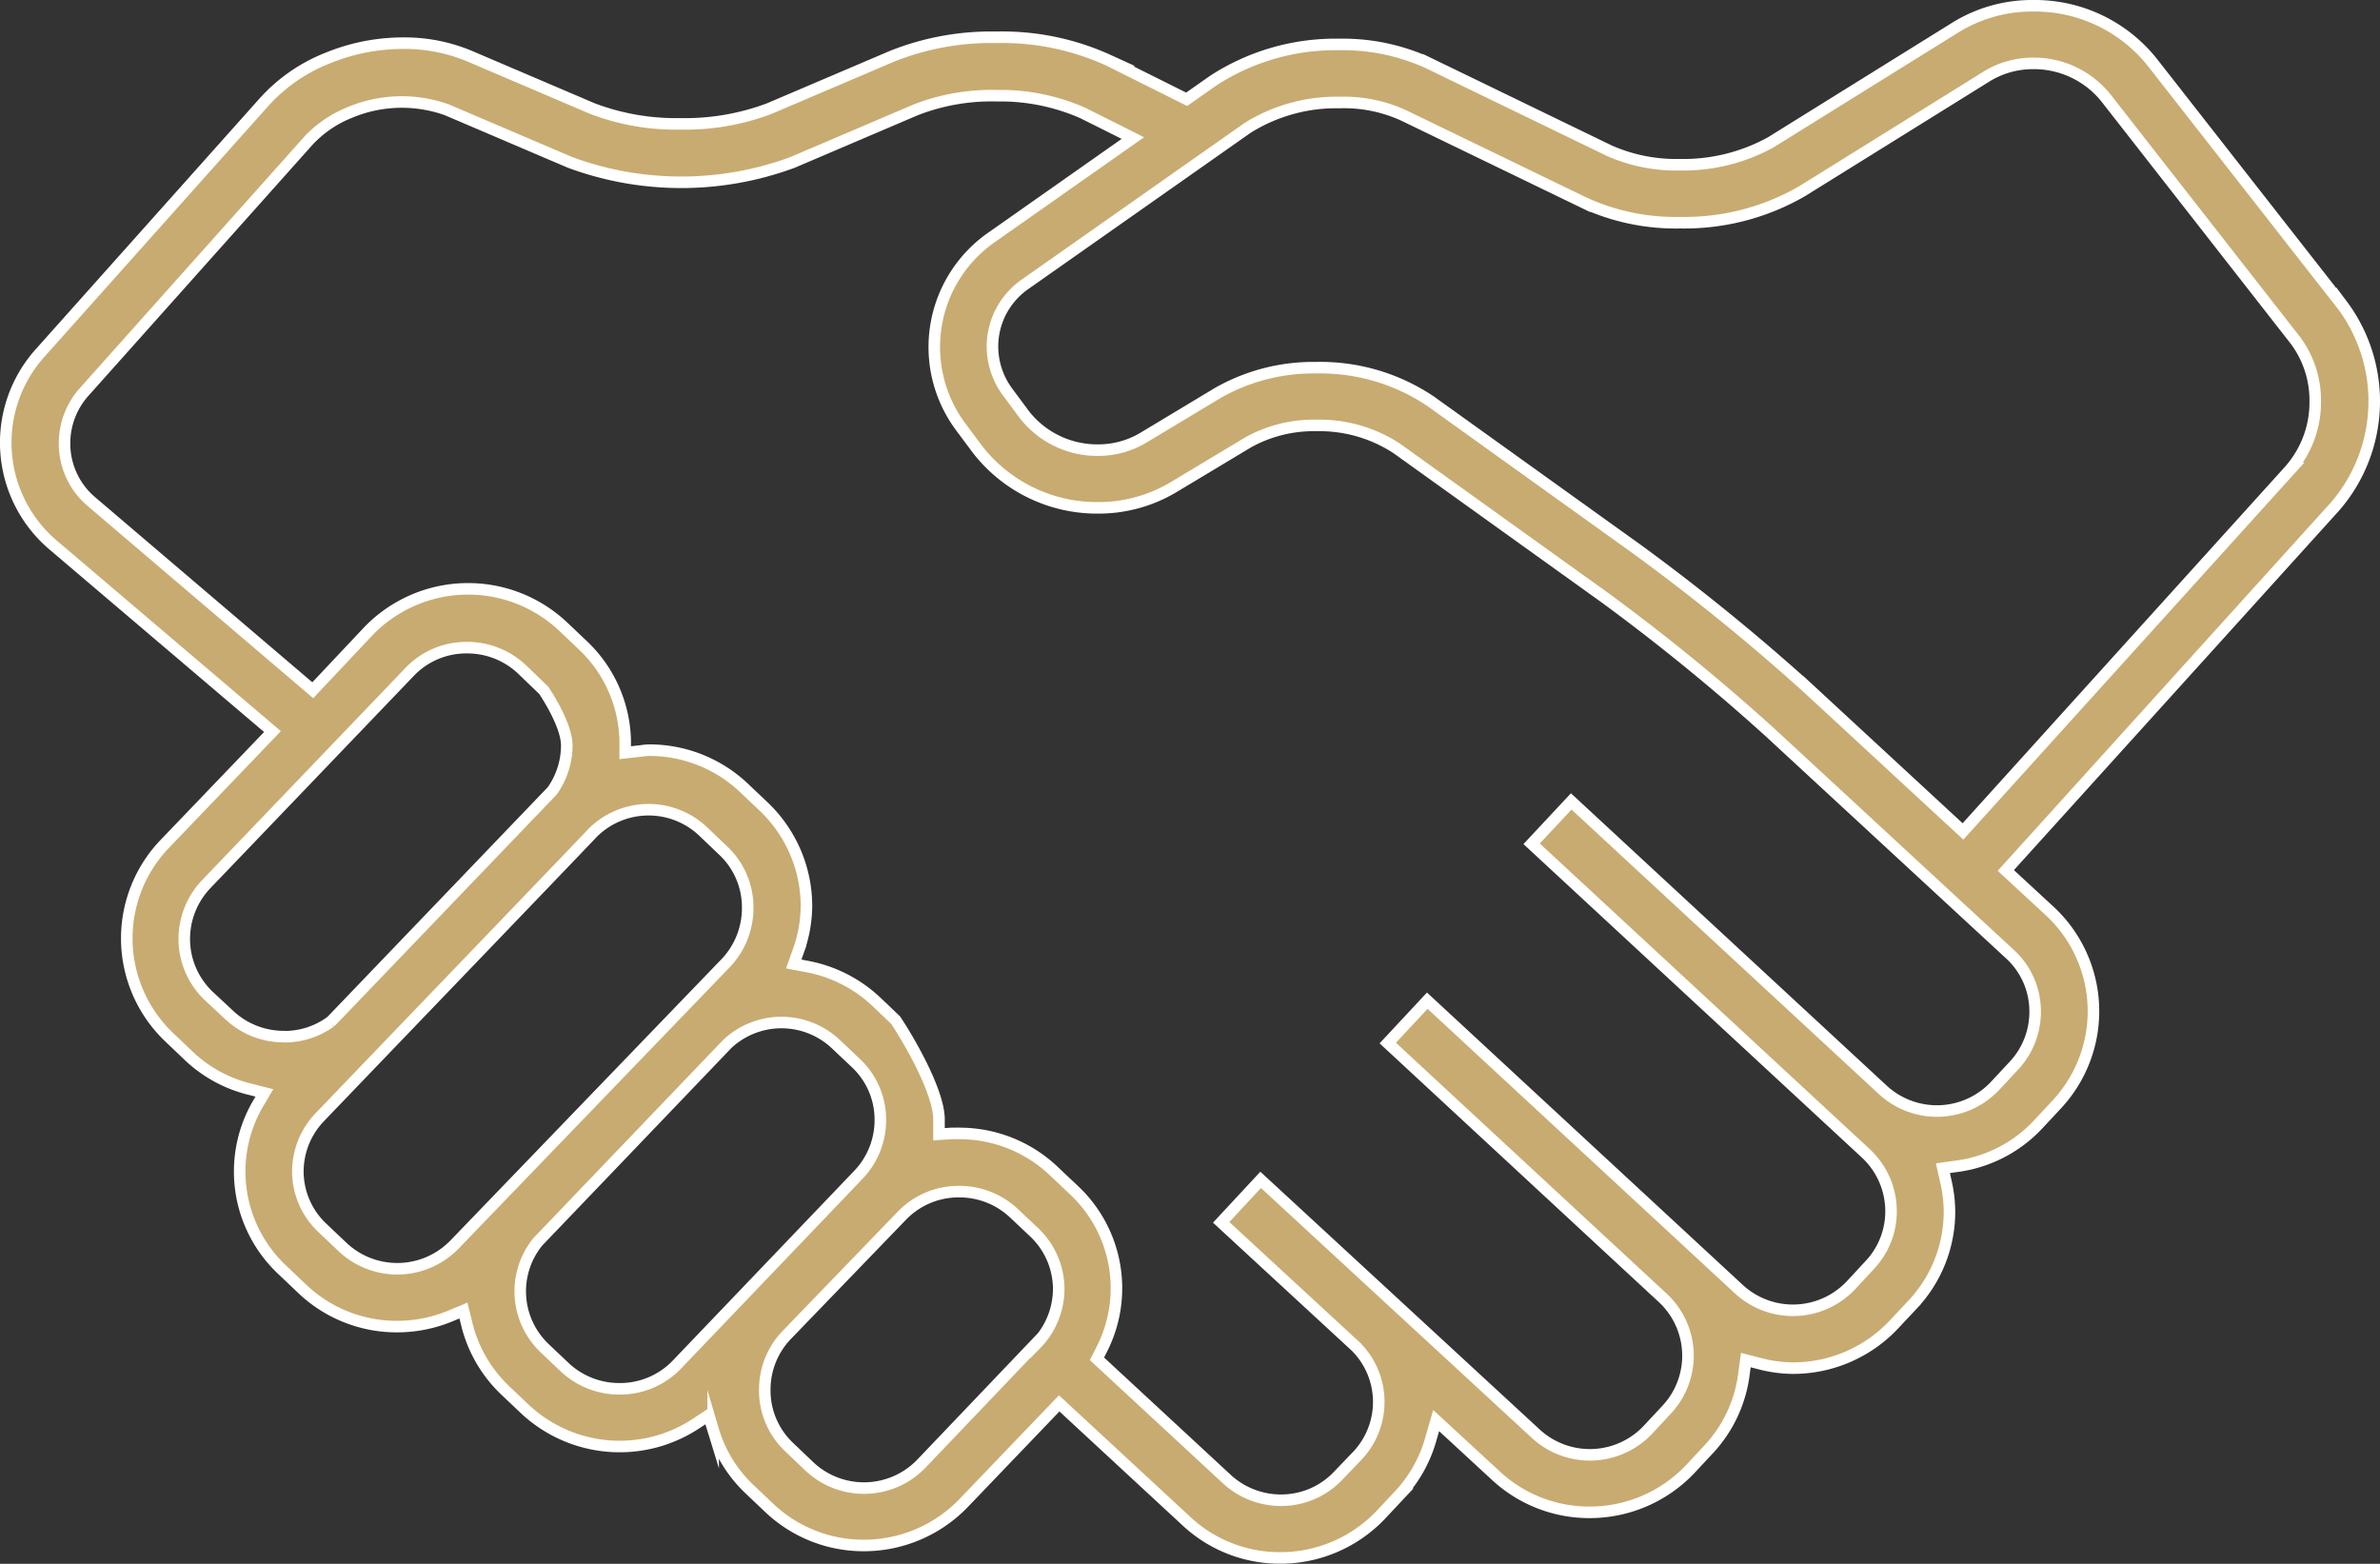 <svg id="Calque_1" data-name="Calque 1" xmlns="http://www.w3.org/2000/svg" viewBox="0 0 206.14 135.46"><rect x="0" y="0" width="206.14" height="135.46" fill="#333333" stroke="none"/><title>img5</title><path d="M258.76,128.61l-16.43-21A13,13,0,0,0,232,102.71a12.62,12.62,0,0,0-6.72,1.88l-16,9.95a15.71,15.71,0,0,1-7.89,1.94,14.35,14.35,0,0,1-6.08-1.21l-15.66-7.59a17.79,17.79,0,0,0-7.74-1.62A19.41,19.41,0,0,0,161,109.19l-2.31,1.62-6.75-3.37a22.19,22.19,0,0,0-9.76-2,23.16,23.16,0,0,0-9,1.64l-10.67,4.55a20.7,20.7,0,0,1-7.64,1.31h-.07a20.37,20.37,0,0,1-7.57-1.32l-10.68-4.56a14.59,14.59,0,0,0-5.7-1.11,17.23,17.23,0,0,0-6.56,1.29A14.64,14.64,0,0,0,78.83,111L59.38,132.79a11.63,11.63,0,0,0,1.13,16.63l19,16.16-9.34,9.74a11.82,11.82,0,0,0,.4,16.74l1.75,1.67a11.73,11.73,0,0,0,5.24,2.83l1.25.32L78.15,198a11.68,11.68,0,0,0,2.19,14.19l1.82,1.73h0a11.86,11.86,0,0,0,8.16,3.2,12.07,12.07,0,0,0,4.65-.94l1.08-.45.28,1.13a11.78,11.78,0,0,0,3.28,5.73l1.75,1.66a12,12,0,0,0,14.82,1.28l1.11-.73.39,1.27a11.59,11.59,0,0,0,3.09,5.08l1.75,1.66a11.87,11.87,0,0,0,8.21,3.27,12,12,0,0,0,8.63-3.66l8.29-8.65L158.7,234a11.84,11.84,0,0,0,8.07,3.16h.06a12,12,0,0,0,8.7-3.76l1.65-1.76a11.73,11.73,0,0,0,2.67-4.82l.45-1.56,5.19,4.79a11.89,11.89,0,0,0,8.1,3.16,12,12,0,0,0,8.74-3.77l1.64-1.76a11.7,11.7,0,0,0,3-6.54l.15-1.12,1.09.28a11.75,11.75,0,0,0,3,.42,12,12,0,0,0,8.73-3.77l1.65-1.76a11.73,11.73,0,0,0,3.17-8.06,11.85,11.85,0,0,0-.33-2.66l-.24-1.07,1.08-.15a11.73,11.73,0,0,0,7.14-3.61l1.65-1.77a11.84,11.84,0,0,0-.61-16.74l-3.81-3.52,28.51-31.52a13.94,13.94,0,0,0,.61-17.49ZM80.49,192h0a6.87,6.87,0,0,1-4.73-1.87L74,188.49a6.81,6.81,0,0,1-2.13-4.95,6.89,6.89,0,0,1,1.88-4.72l17.63-18.4a6.78,6.78,0,0,1,5-2.11,6.9,6.9,0,0,1,4.73,1.87L103,162c.2.3,2,3,2,4.79a6.83,6.83,0,0,1-1.22,3.87l-.12.14-19,19.81-.14.12a6.74,6.74,0,0,1-4,1.28Zm14.8,18a6.91,6.91,0,0,1-9.7.24l-1.76-1.67a6.73,6.73,0,0,1-2.12-5A6.81,6.81,0,0,1,83.59,199c8-8.34,23.26-24.21,23.67-24.67a6.87,6.87,0,0,1,9.54-.11l1.75,1.67a6.73,6.73,0,0,1,2.12,5,6.89,6.89,0,0,1-1.88,4.72Zm19.26,10.4a6.82,6.82,0,0,1-5,2.11,6.9,6.9,0,0,1-4.73-1.87L103.09,219a6.8,6.8,0,0,1-.6-9.22l16.42-17.15a6.86,6.86,0,0,1,9.37,0l1.76,1.66a6.73,6.73,0,0,1,2.12,4.95,6.85,6.85,0,0,1-1.88,4.71Zm31.09-1.81h0L135.71,229a6.9,6.9,0,0,1-9.69.24l-1.75-1.67a6.73,6.73,0,0,1-2.12-5A6.82,6.82,0,0,1,124,217.9L134,207.54a6.82,6.82,0,0,1,5-2.11,6.9,6.9,0,0,1,4.73,1.87l1.76,1.66a6.79,6.79,0,0,1,2.12,4.95A6.88,6.88,0,0,1,145.64,218.65ZM230,184.86a6.71,6.71,0,0,1,2.18,5h0a6.81,6.81,0,0,1-1.83,4.65l-1.65,1.77a6.91,6.91,0,0,1-9.7.35l-27-25-3.43,3.67,28.94,26.81a6.85,6.85,0,0,1,2.19,5,6.76,6.76,0,0,1-1.83,4.66l-1.64,1.77a6.91,6.91,0,0,1-9.7.35l-27-25-3.42,3.67L200,214.7a6.84,6.84,0,0,1,.29,9.59l-1.65,1.77a6.91,6.91,0,0,1-9.7.35l-23.84-22-3.42,3.68,11.67,10.77a6.78,6.78,0,0,1,.16,9.41L171.85,230a6.78,6.78,0,0,1-5,2.16,6.9,6.9,0,0,1-4.67-1.82l-11.26-10.43.34-.67a11.65,11.65,0,0,0-2.32-13.93l-1.76-1.66a11.83,11.83,0,0,0-8.17-3.26,1.84,1.84,0,0,0-.33,0l-.38,0-1.06.07,0-1.28c0-2.43-2.65-6.95-3.76-8.61l-1.67-1.59a11.93,11.93,0,0,0-6-3.05l-1.15-.22.39-1.1a11.79,11.79,0,0,0,.71-3.92,11.91,11.91,0,0,0-3.67-8.58l-1.75-1.66a11.91,11.91,0,0,0-8.21-3.26,4.48,4.48,0,0,0-.64.06l-1.43.16,0-1.08a11.71,11.71,0,0,0-3.64-8.2l-1.75-1.66a12,12,0,0,0-16.84.4L83,162,63.84,145.67a6.57,6.57,0,0,1-2.34-5.07,6.65,6.65,0,0,1,1.69-4.43l19.44-21.78a10,10,0,0,1,3.61-2.45,11.62,11.62,0,0,1,8.37-.22l10.68,4.56a27.82,27.82,0,0,0,19.26,0l10.66-4.55a18.06,18.06,0,0,1,7-1.23h.12A17.64,17.64,0,0,1,149.7,112c1,.5,2,1,2.84,1.42l1.49.75-12.25,8.61a11.58,11.58,0,0,0-2.64,16.43h0l1.43,1.92A13.11,13.11,0,0,0,151,146.2a12.66,12.66,0,0,0,6.52-1.77l6.51-3.91a11.67,11.67,0,0,1,5.82-1.46h.19a12.21,12.21,0,0,1,6.86,2l18,12.91a179.67,179.67,0,0,1,14.25,11.62Zm24.37-42.08-28.44,31.45-13.35-12.34a183.83,183.83,0,0,0-14.74-12l-18-12.91a17.11,17.11,0,0,0-9.91-2.92,16.74,16.74,0,0,0-8.53,2.18l-6.5,3.91a7.56,7.56,0,0,1-3.91,1.05h0a8,8,0,0,1-6.36-3.08l-1.44-1.94a6.67,6.67,0,0,1-1.32-3.94,6.58,6.58,0,0,1,2.83-5.41l19.25-13.53a14.47,14.47,0,0,1,8-2.21,12.36,12.36,0,0,1,5.54,1.12l15.66,7.58a19,19,0,0,0,8.29,1.71A20.37,20.37,0,0,0,212,118.77l16-9.95A7.63,7.63,0,0,1,232,107.7h0a8,8,0,0,1,6.32,3l16.41,21a8.68,8.68,0,0,1,1.71,5.27A8.87,8.87,0,0,1,254.36,142.78Z" transform="translate(-55.91 -102.21)" style="fill:#c8ab70;stroke:#fff;stroke-linecap:round;stroke-miterlimit:10"/></svg>